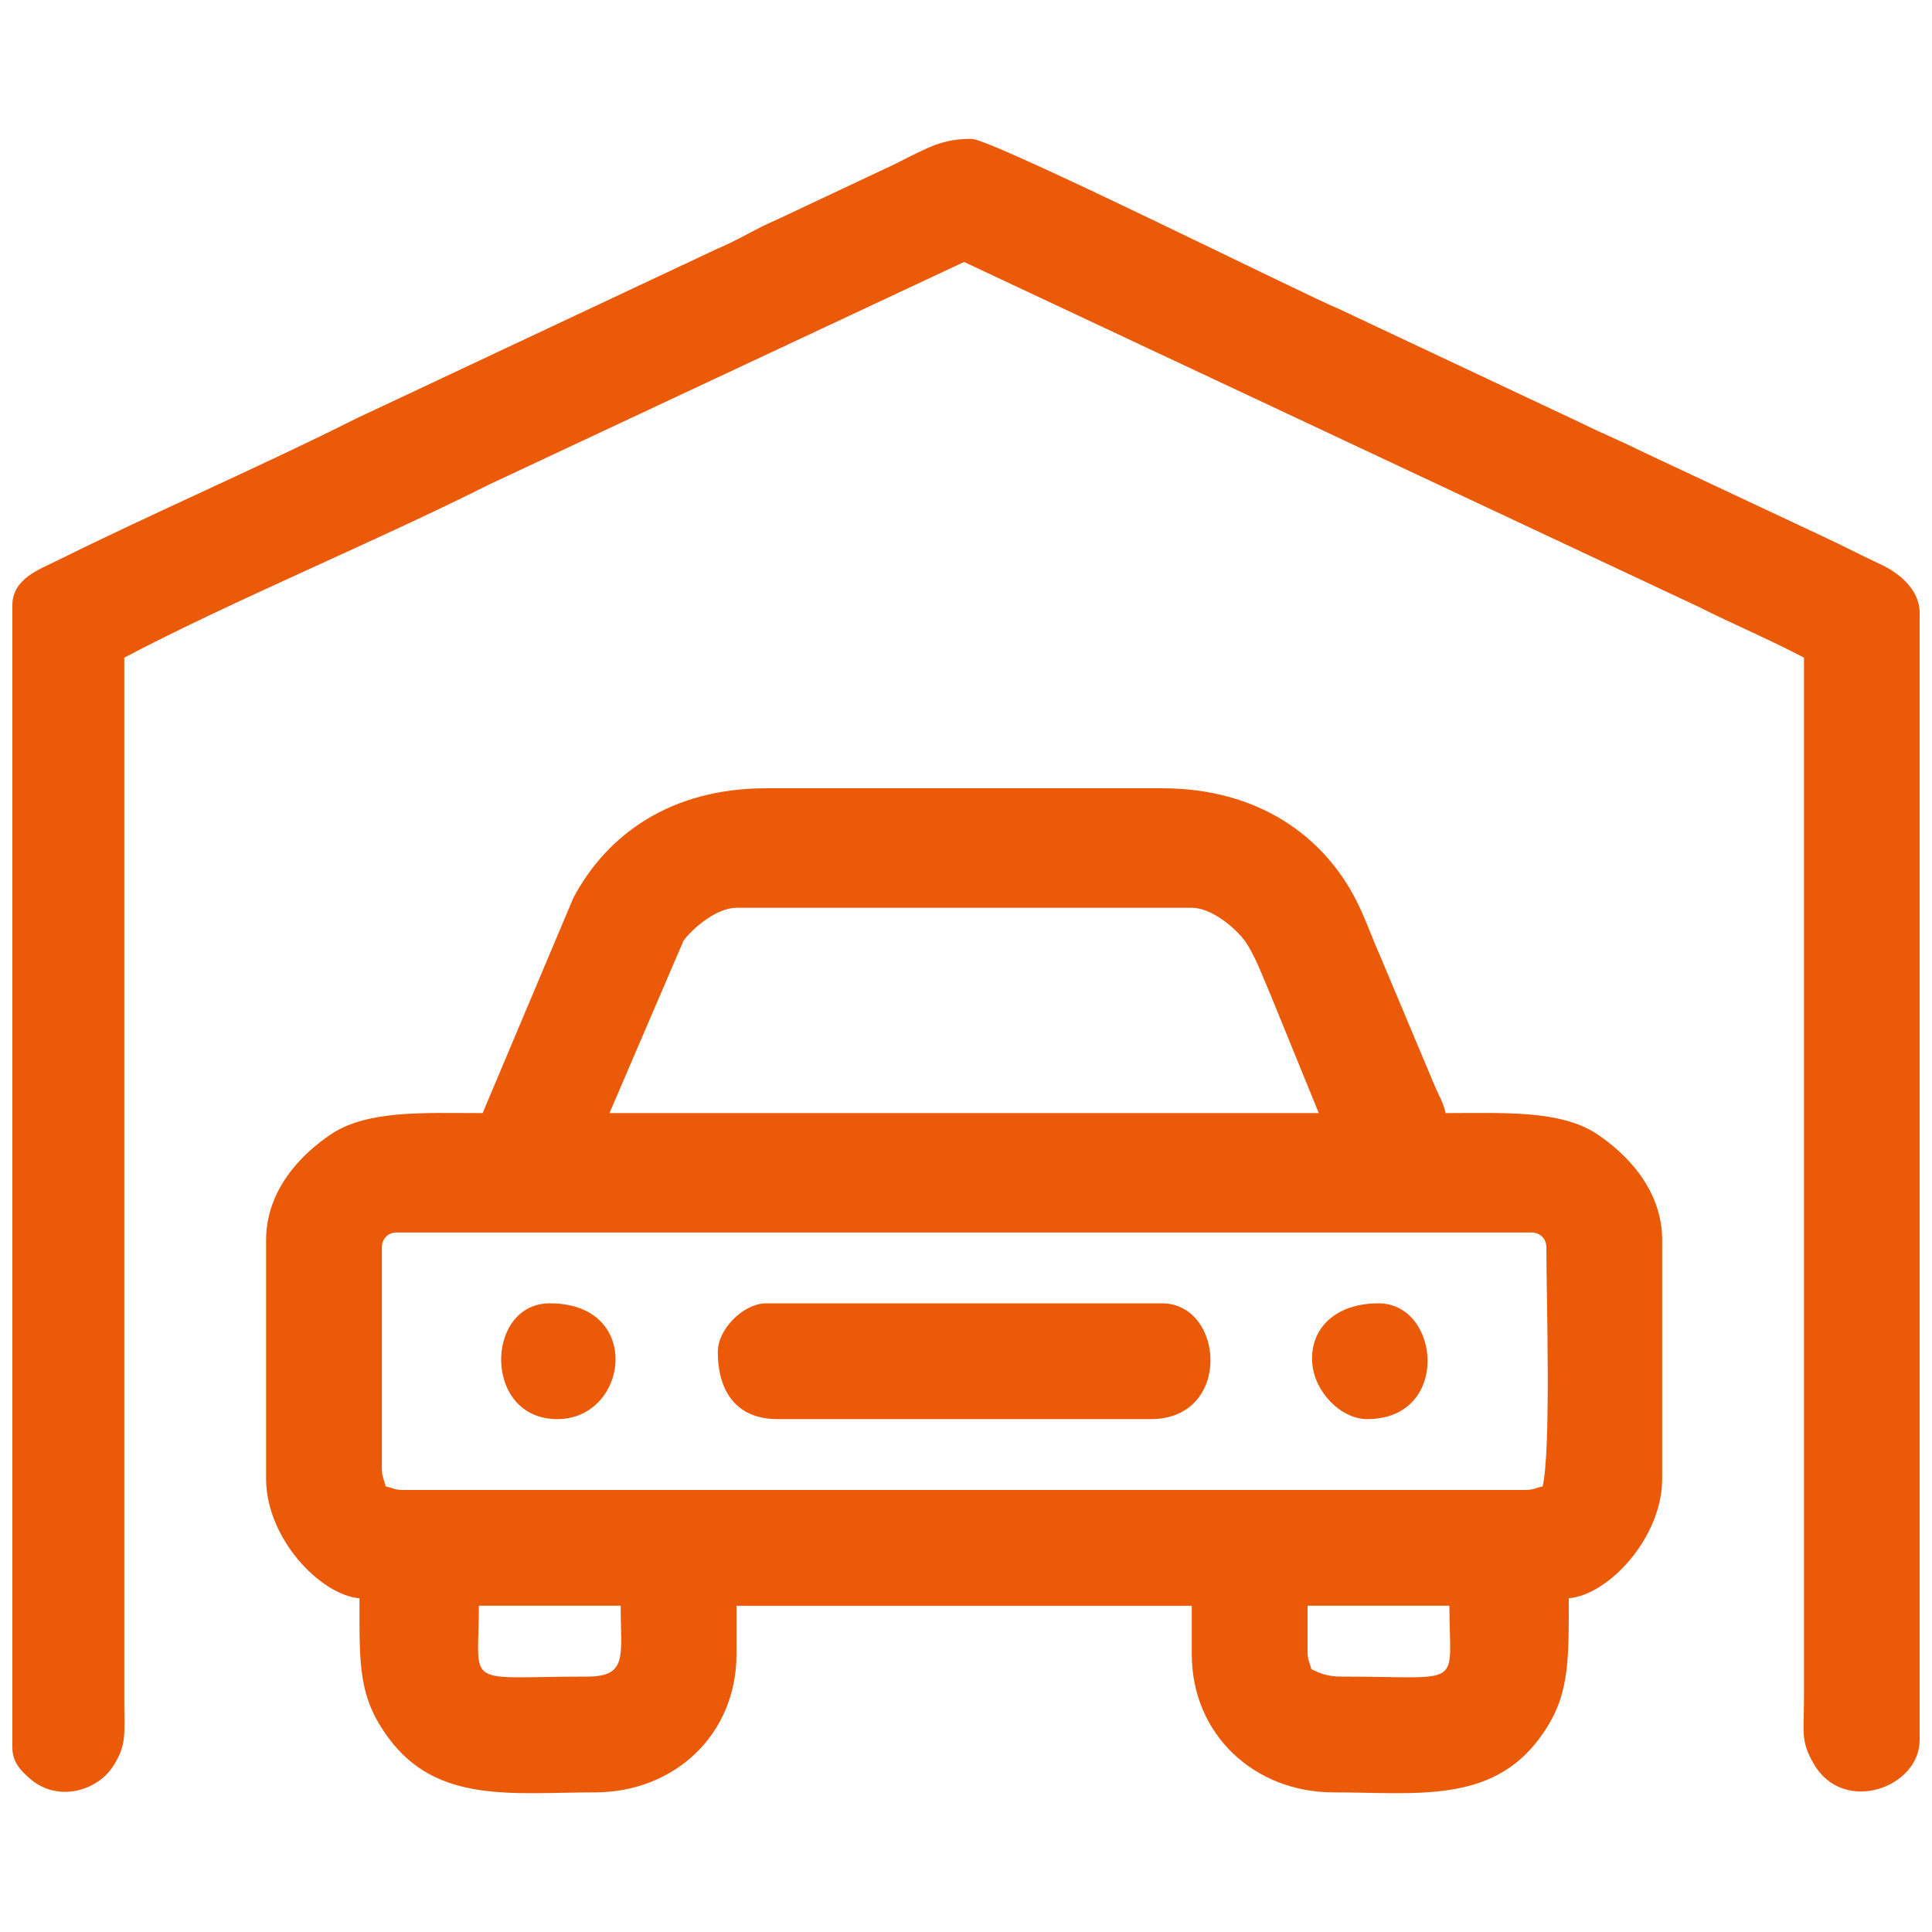 <?xml version="1.0" encoding="UTF-8"?> <!-- Creator: CorelDRAW 2021.5 --> <svg xmlns="http://www.w3.org/2000/svg" xmlns:xlink="http://www.w3.org/1999/xlink" xmlns:xodm="http://www.corel.com/coreldraw/odm/2003" xml:space="preserve" width="150px" height="150px" style="shape-rendering:geometricPrecision; text-rendering:geometricPrecision; image-rendering:optimizeQuality; fill-rule:evenodd; clip-rule:evenodd" viewBox="0 0 150 150"> <defs> <style type="text/css"> <![CDATA[ .fil0 {fill:#EB5A09} ]]> </style> </defs> <g id="Слой_x0020_1">  <g id="_1479111149520"> <path class="fil0" d="M101.52 128.15l0 -3.48 11.01 0c0,6.51 1.34,5.5 -8.4,5.5 -1.06,0 -1.62,-0.24 -2.32,-0.58 -0.16,-0.64 -0.29,-0.66 -0.29,-1.44zm-55.93 2.02c-9.75,0 -8.41,1.01 -8.41,-5.5l11.01 0c0,3.87 0.58,5.5 -2.6,5.5zm-15.94 -16.22l0 -17.1c0,-0.68 0.48,-1.16 1.16,-1.16l88.09 0c0.68,0 1.16,0.48 1.16,1.16 0,3.78 0.38,15.7 -0.29,18.55 -0.65,0.15 -0.66,0.28 -1.45,0.28l-86.93 0c-0.79,0 -0.8,-0.13 -1.45,-0.28 -0.15,-0.66 -0.29,-0.67 -0.29,-1.45zm27.53 -43.47l35.35 0c1.5,0 3.24,1.47 3.98,2.39 0.83,1.02 1.55,3.03 2.1,4.28l3.78 9.27 -55.07 0 5.75 -13.39c0.72,-0.96 2.56,-2.55 4.11,-2.55zm-19.71 15.94c-4.53,0 -8.89,-0.25 -11.72,1.61 -2.42,1.6 -5.09,4.41 -5.09,8.24l0 18.55c0,4.6 4.2,9.01 7.25,9.27 0,5.21 -0.1,7.64 2.23,10.81 3.78,5.18 9.69,4.26 16.03,4.26 6.22,0 11.01,-4.51 11.01,-10.72l0 -3.77 35.35 0 0 3.77c0,6.2 4.83,10.72 11.02,10.72 6.33,0 12.24,0.92 16.02,-4.26 2.28,-3.1 2.23,-5.69 2.23,-10.81 3.08,-0.26 7.25,-4.7 7.25,-9.27l0 -18.55c0,-3.83 -2.67,-6.64 -5.09,-8.24 -2.83,-1.86 -7.19,-1.61 -11.72,-1.61 -0.2,-0.88 -0.52,-1.33 -0.83,-2.07l-4.29 -10.21c-0.65,-1.46 -1.16,-2.95 -1.83,-4.25 -2.52,-4.95 -7.57,-8.69 -15.08,-8.69l-30.71 0c-7.44,0 -12.37,3.6 -14.98,8.5l-7.05 16.72z"></path> <path class="fil0" d="M0.96 47l0 88.68c0,1.15 0.67,1.8 1.36,2.41 2.21,1.92 5.3,0.89 6.46,-0.96 1.04,-1.64 0.88,-2.34 0.87,-4.93l0 -81.14c8.09,-4.28 19.71,-9.1 28.3,-13.43l36.9 -17.29 57 26.76c2.8,1.41 5.52,2.54 8.21,3.96l0 80.85c0,2.56 -0.28,3.25 0.76,5.04 2.32,3.99 8.22,1.84 8.22,-1.85l0 -87.52c0,-1.87 -1.7,-3.13 -2.94,-3.72 -1.7,-0.79 -3.01,-1.49 -4.69,-2.27l-14 -6.57c-1.64,-0.82 -3.18,-1.44 -4.74,-2.22l-18.71 -8.81c-2.83,-1.17 -26.94,-13.21 -28.53,-13.21 -2.24,0 -3.3,0.62 -5.89,1.93l-9.26 4.36c-1.69,0.72 -2.94,1.56 -4.67,2.28l-27.99 13.16c-7.1,3.58 -15.85,7.37 -23.19,11.02 -1.4,0.69 -3.47,1.41 -3.47,3.47z"></path> <path class="fil0" d="M55.73 104.96c0,3.08 1.46,5.22 4.63,5.22l28.98 0c6.36,0 5.73,-8.99 0.87,-8.99l-30.71 0c-1.78,0 -3.77,2 -3.77,3.77z"></path> <path class="fil0" d="M106.15 110.18c6.5,0 5.71,-8.99 0.87,-8.99 -3.32,0 -5.32,1.94 -5.14,4.59 0.15,2.29 2.23,4.4 4.27,4.4z"></path> <path class="fil0" d="M43.27 110.18c5.53,0 6.71,-8.99 -0.58,-8.99 -5.05,0 -5.22,8.99 0.58,8.99z"></path> </g> </g> </svg> 